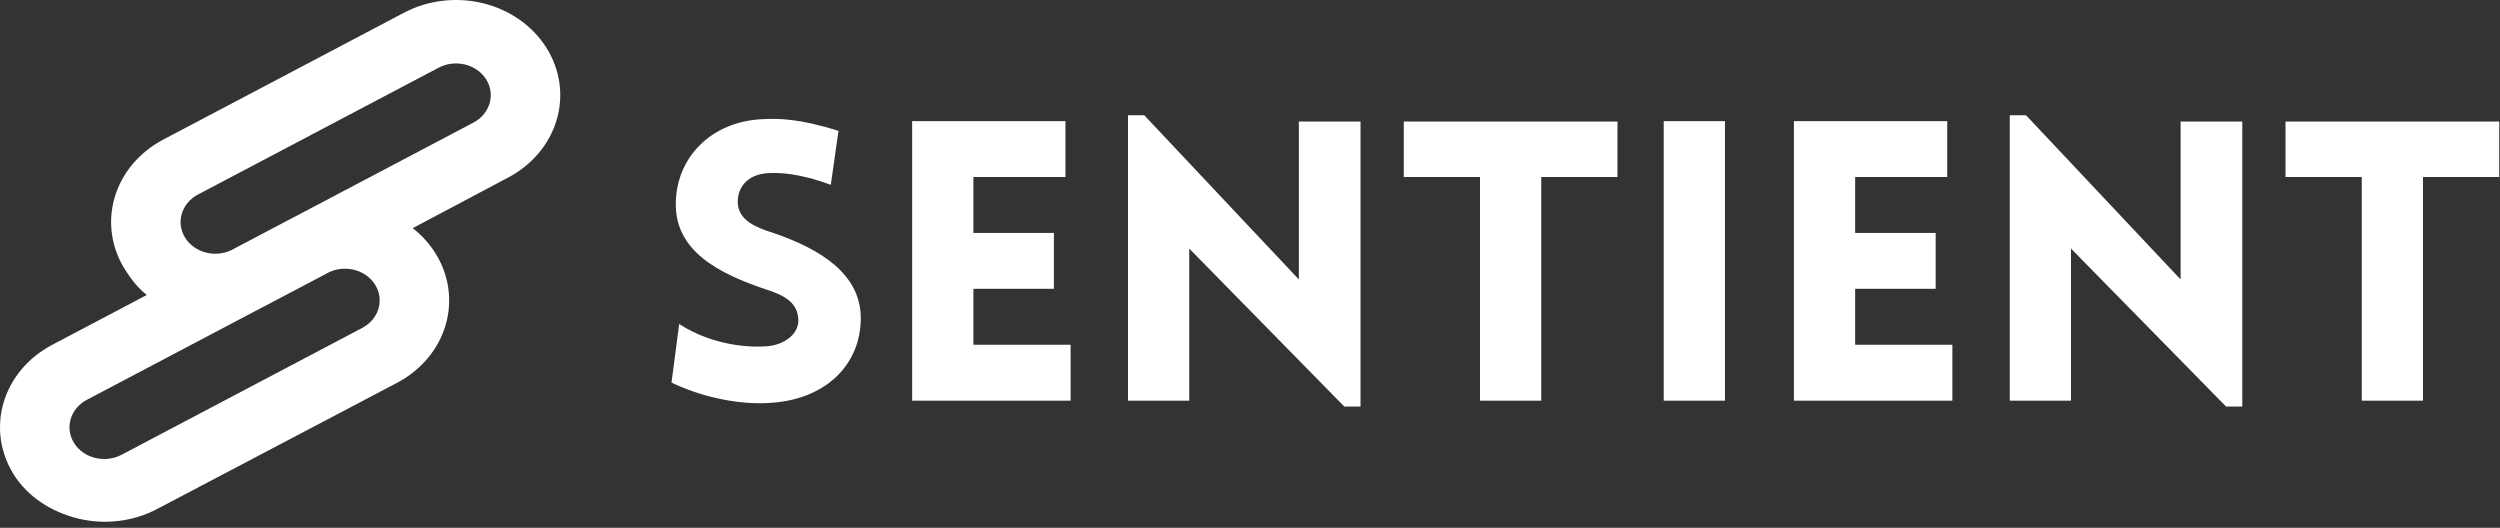 <svg xmlns="http://www.w3.org/2000/svg" width="180" height="38" viewBox="0 0 180 38" fill="none"><rect x="0" y="0" width="180" height="38" fill="#333333" stroke="none"/><path fill-rule="evenodd" clip-rule="evenodd" d="M29.716 16.426C30.356 16.926 30.905 17.526 31.334 18.205C32.33 19.779 32.599 21.648 32.084 23.404C31.569 25.159 30.311 26.655 28.588 27.563L11.311 36.648C9.587 37.557 7.539 37.803 5.616 37.333C3.694 36.862 2.001 35.764 1.005 34.19C0.01 32.617 -0.259 30.747 0.256 28.992C0.771 27.237 2.029 25.74 3.752 24.832L10.569 21.239C9.929 20.739 9.434 20.09 9.004 19.411C8.009 17.837 7.74 15.967 8.255 14.212C8.77 12.457 10.028 10.961 11.751 10.052L29.082 0.918C30.806 0.009 32.854 -0.237 34.777 0.233C36.699 0.704 38.338 1.852 39.333 3.425C40.329 4.999 40.599 6.869 40.083 8.624C39.568 10.379 38.31 11.875 36.587 12.784L29.716 16.426ZM18.972 22.084L6.254 28.787C5.057 29.418 4.647 30.814 5.338 31.907L5.338 31.907C6.029 32.999 7.559 33.373 8.755 32.742L26.086 23.608C27.282 22.977 27.692 21.581 27.002 20.489L27.002 20.488C26.337 19.437 24.893 19.051 23.719 19.587L19.202 21.968C19.126 22.008 19.049 22.046 18.972 22.084ZM21.367 15.532L34.085 8.828C35.282 8.198 35.691 6.801 35.001 5.709L35.001 5.709C34.31 4.617 32.78 4.243 31.584 4.873L14.253 14.008C13.056 14.638 12.646 16.035 13.337 17.127L13.337 17.127C14.002 18.179 15.445 18.565 16.62 18.029L21.137 15.648C21.213 15.608 21.29 15.569 21.367 15.532ZM48.347 27.551L48.902 23.329C51.431 24.962 54.174 25.018 55.192 24.933C56.487 24.849 57.597 24.005 57.474 22.907C57.381 21.753 56.426 21.246 55.192 20.852C51.739 19.698 48.656 18.093 48.656 14.716C48.656 11.338 51.215 8.748 54.883 8.58C56.025 8.523 57.536 8.523 60.372 9.424L59.817 13.308C57.381 12.408 55.994 12.436 55.316 12.464C53.743 12.548 53.034 13.59 53.126 14.716C53.249 15.842 54.329 16.348 55.593 16.742C59.015 17.896 61.976 19.698 61.976 22.907C61.976 26.256 59.447 28.818 55.316 29.015C54.082 29.099 51.338 28.959 48.347 27.551ZM77.084 28.846H65.675V8.72H76.714V12.745H70.085V16.77H75.882V20.796H70.085V24.821H77.084V28.846ZM85.625 17.896V28.846H81.215V8.298H82.387L93.518 20.12V8.748H97.958V29.268H96.786L85.625 17.896ZM110.97 28.846H106.561V12.745H101.072V8.748H116.458V12.745H110.97V28.846ZM124.197 28.846H119.788V8.72H124.197V28.846ZM140.57 28.846H129.162V8.72H140.2V12.745H133.571V16.77H139.368V20.796H133.571V24.821H140.57V28.846ZM149.111 17.896V28.846H144.702V8.298H145.874L157.004 20.12V8.748H161.444V29.268H160.273L149.111 17.896ZM174.456 28.846H170.047V12.745H164.558V8.748H179.944V12.745H174.456V28.846Z" fill="white"></path></svg>